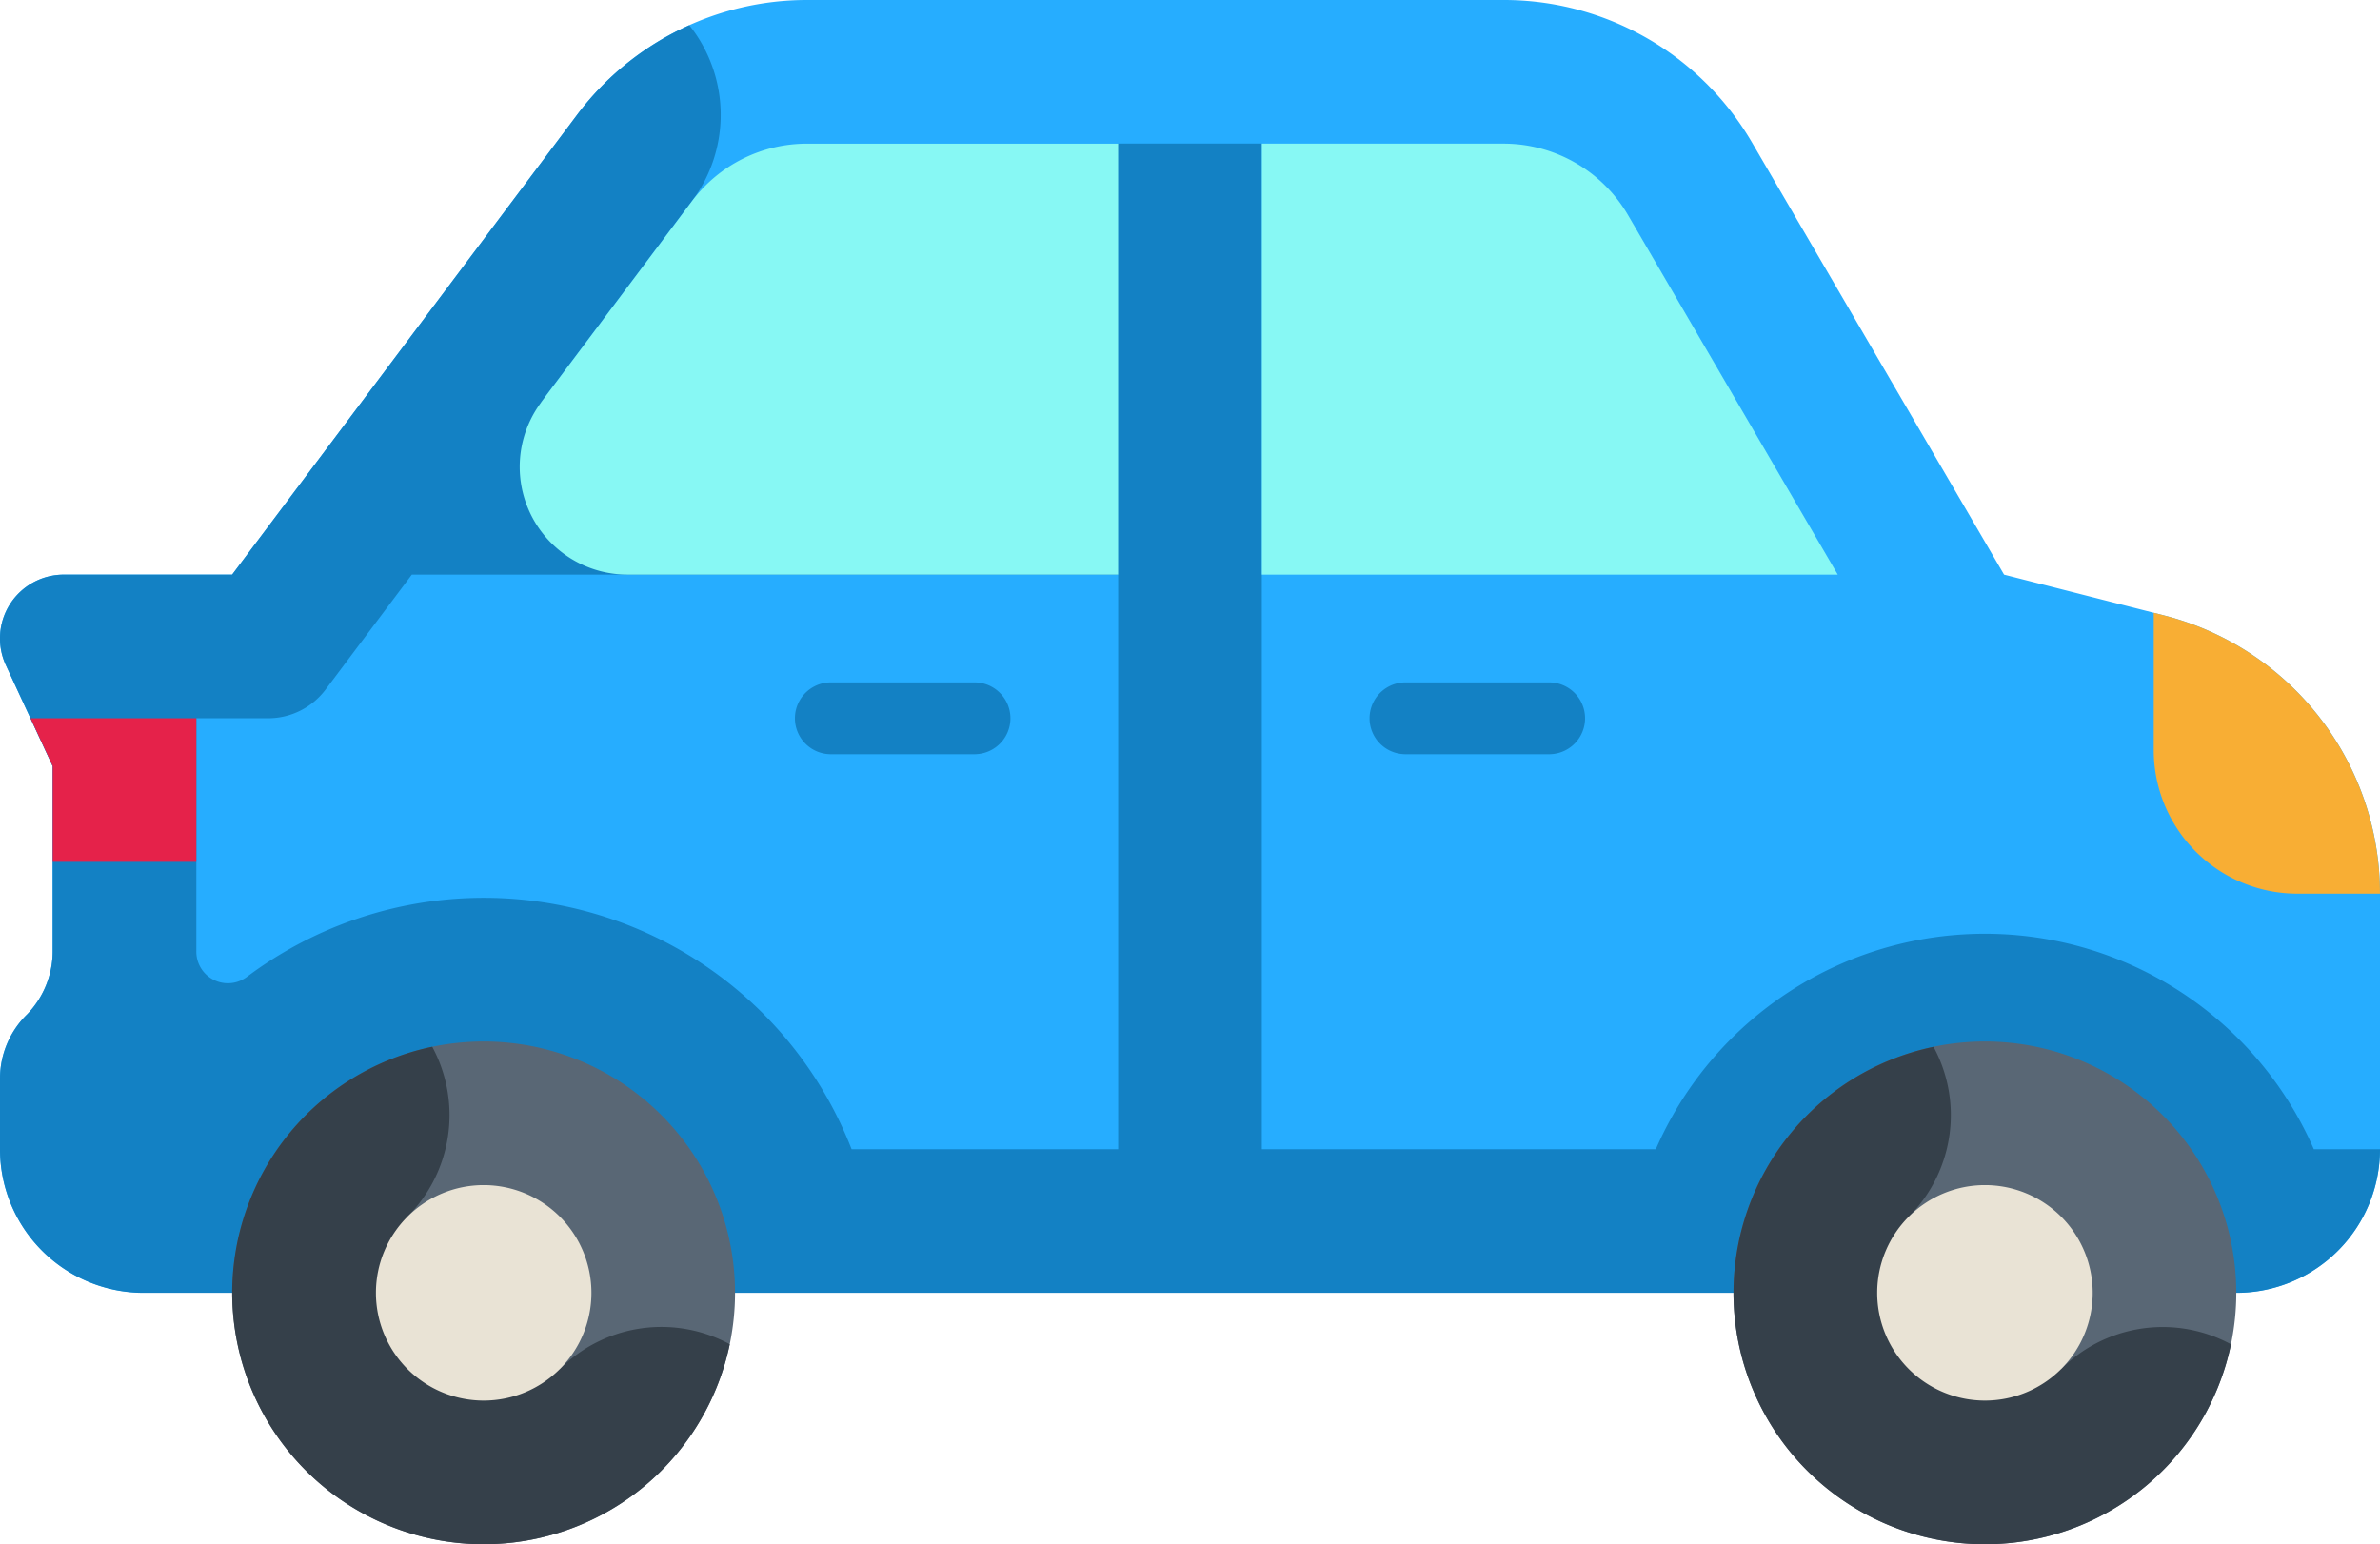 <svg xmlns="http://www.w3.org/2000/svg" width="81" height="52.562" viewBox="0 0 81 52.562">
    <defs>
        <style>
            .cls-3{fill:#87f8f4}.cls-4{fill:#596775}.cls-5{fill:#35404a}.cls-6{fill:#e9e3d5}
        </style>
    </defs>
    <g id="car" transform="translate(0 0)">
        <path id="Контур_14009" fill="#26adff" d="M.909 34.539a3.086 3.086 0 0 0 .883-2.2v-6.26L.2 22.641a2.171 2.171 0 0 1 1.97-3.082H7.9L19.638 3.912A9.78 9.78 0 0 1 27.462 0h23.719a9.778 9.778 0 0 1 8.447 4.852l8.578 14.707 5.43 1.384A9.778 9.778 0 0 1 81 30.417v8.7A4.889 4.889 0 0 1 76.11 44H4.889A4.889 4.889 0 0 1 0 39.115v-2.4a3.06 3.06 0 0 1 .91-2.177zm0 0" transform="translate(0 0)"/>
        <path id="Контур_14010" fill="#1381c4" d="M.91 39.113a3.086 3.086 0 0 0 .883-2.2v-6.26L.2 27.215a2.171 2.171 0 0 1 1.97-3.082H7.9L19.638 8.486a9.781 9.781 0 0 1 3.822-3.053 4.892 4.892 0 0 1 .09 5.986L18.538 18.1h10.878l8.639-8.639h4.889v34.228h13.41a12.215 12.215 0 0 1 22.394 0H81a4.889 4.889 0 0 1-4.889 4.889H4.889A4.889 4.889 0 0 1 0 43.689v-2.4a3.06 3.06 0 0 1 .91-2.177zm7.483-1.282a13.431 13.431 0 0 1 20.59 5.858h9.073V24.132h-24.04l-2.934 3.911a2.444 2.444 0 0 1-1.955.978H6.682v7.923a1.075 1.075 0 0 0 1.711.887zM47.834 27.8h4.889a1.222 1.222 0 1 1 0 2.445h-4.889a1.222 1.222 0 1 1 0-2.445zm-19.557 0h4.889a1.222 1.222 0 1 1 0 2.445h-4.889a1.222 1.222 0 1 1 0-2.445zm0 0" transform="translate(0 -4.574)"/>
        <path id="Контур_14011" d="M129.108 33.332l7.141 12.243h-19.6V30.906h8.236a4.906 4.906 0 0 1 4.223 2.426zm0 0" class="cls-3" transform="translate(-73.704 -26.017)"/>
        <path id="Контур_14012" d="M272.186 39.708l5.134-6.845a4.89 4.89 0 0 1 3.912-1.956h10.593v14.668h-16.7a3.668 3.668 0 0 1-2.934-5.868zm0 0" class="cls-3" transform="translate(-253.77 -26.017)"/>
        <path id="Контур_14013" d="M39.463 241.186a8.556 8.556 0 1 0-8.557-8.556 8.566 8.566 0 0 0 8.557 8.556zm0 0" class="cls-4" transform="translate(28.091 -188.625)"/>
        <path id="Контур_14014" d="M38.854 225.215A4.89 4.89 0 0 1 38.01 231l5.185 5.186a4.889 4.889 0 0 1 5.783-.844 8.556 8.556 0 1 1-10.125-10.125zm0 0" class="cls-5" transform="translate(26.951 -189.586)"/>
        <path id="Контур_14015" d="M61.813 258.643a3.667 3.667 0 1 0 3.667-3.667 3.667 3.667 0 0 0-3.667 3.667zm0 0" class="cls-6" transform="translate(2.075 -214.639)"/>
        <path id="Контур_14016" d="M362.424 241.186a8.556 8.556 0 1 0-8.557-8.556 8.566 8.566 0 0 0 8.557 8.556zm0 0" class="cls-4" transform="translate(-345.963 -188.625)"/>
        <path id="Контур_14017" d="M361.815 225.215a4.89 4.89 0 0 1-.844 5.782l5.186 5.186a4.889 4.889 0 0 1 5.783-.844 8.557 8.557 0 1 1-10.126-10.125zm0 0" class="cls-5" transform="translate(-347.104 -189.586)"/>
        <path id="Контур_14018" d="M384.774 258.643a3.667 3.667 0 1 0 3.667-3.667 3.667 3.667 0 0 0-3.667 3.667zm0 0" class="cls-6" transform="translate(-371.98 -214.639)"/>
        <path id="Контур_14019" fill="#f8ae34" d="M0 131.832l.336.086a9.778 9.778 0 0 1 7.364 9.475H4.889A4.889 4.889 0 0 1 0 136.5zm0 0" transform="translate(73.299 -110.976)"/>
        <path id="Контур_14020" fill="#e5224a" d="M475.405 154.535v4.889h-4.889v-3.26l-.754-1.63zm0 0" transform="translate(-468.723 -130.088)"/>
    </g>
</svg>
